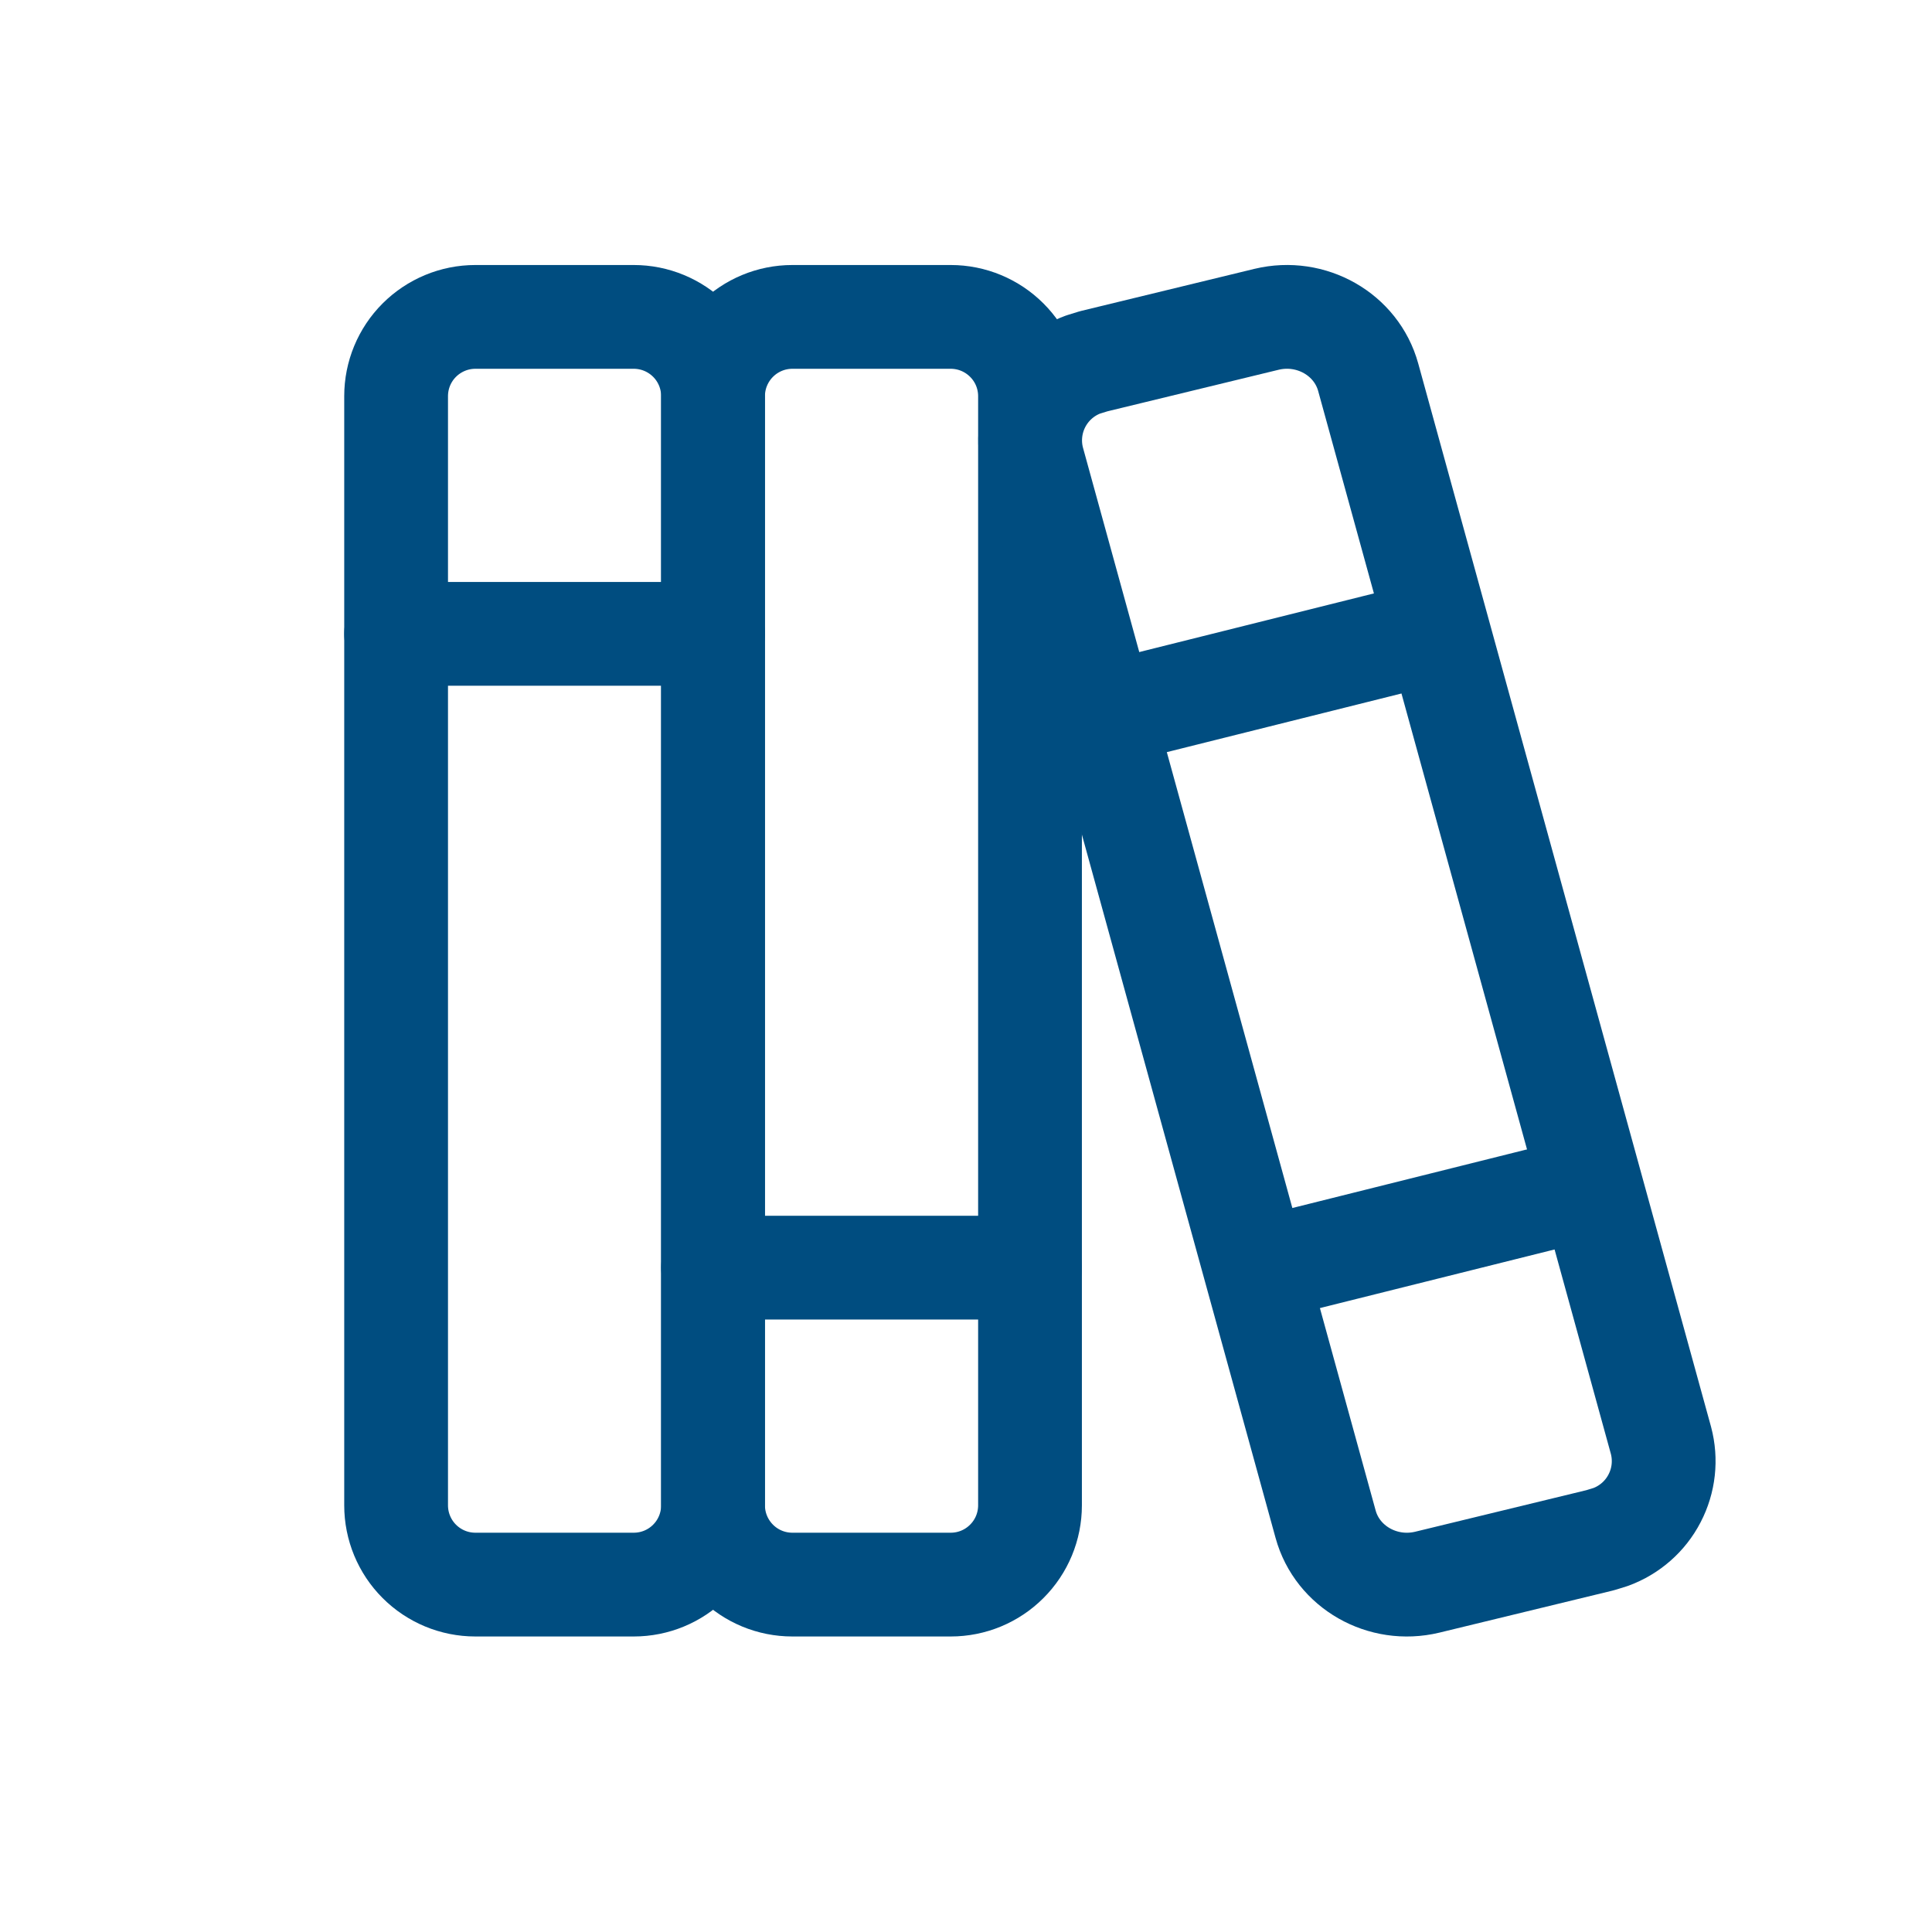 <svg width="38" height="38" viewBox="0 0 38 38" fill="none" xmlns="http://www.w3.org/2000/svg" role="img">
<title>Books</title>
<g id="Frame" clip-path="url(#clip0_1280_65063)">
<path id="Vector" d="M7.791 7.792C7.791 7.378 7.955 6.982 8.247 6.69C8.54 6.398 8.936 6.233 9.349 6.233H12.466C12.879 6.233 13.276 6.398 13.568 6.69C13.86 6.982 14.024 7.378 14.024 7.792V29.608C14.024 30.022 13.86 30.418 13.568 30.71C13.276 31.003 12.879 31.167 12.466 31.167H9.349C8.936 31.167 8.54 31.003 8.247 30.71C7.955 30.418 7.791 30.022 7.791 29.608V7.792Z" stroke="#004D80" stroke-width="2.041" stroke-linecap="round" stroke-linejoin="round"/>
<path id="Vector_2" d="M14.025 7.792C14.025 7.378 14.19 6.982 14.482 6.69C14.774 6.398 15.17 6.233 15.584 6.233H18.7C19.114 6.233 19.51 6.398 19.802 6.69C20.095 6.982 20.259 7.378 20.259 7.792V29.608C20.259 30.022 20.095 30.418 19.802 30.71C19.51 31.003 19.114 31.167 18.7 31.167H15.584C15.17 31.167 14.774 31.003 14.482 30.71C14.19 30.418 14.025 30.022 14.025 29.608V7.792Z" stroke="#004D80" stroke-width="2.041" stroke-linecap="round" stroke-linejoin="round"/>
<path id="Vector_3" d="M7.791 12.467H14.024" stroke="#004D80" stroke-width="2.041" stroke-linecap="round" stroke-linejoin="round"/>
<path id="Vector_4" d="M14.025 24.933H20.259" stroke="#004D80" stroke-width="2.041" stroke-linecap="round" stroke-linejoin="round"/>
<path id="Vector_5" d="M21.51 7.106L24.913 6.28C25.789 6.07 26.679 6.576 26.911 7.421L32.669 28.33C32.771 28.713 32.726 29.12 32.543 29.471C32.361 29.823 32.053 30.093 31.681 30.23L31.474 30.294L28.071 31.12C27.195 31.33 26.305 30.824 26.073 29.979L20.315 9.069C20.213 8.687 20.258 8.28 20.441 7.928C20.624 7.577 20.931 7.306 21.303 7.17L21.51 7.106Z" stroke="#004D80" stroke-width="2.041" stroke-linecap="round" stroke-linejoin="round"/>
<path id="Vector_6" d="M21.816 14.025L28.05 12.467" stroke="#004D80" stroke-width="2.041" stroke-linecap="round" stroke-linejoin="round"/>
<path id="Vector_7" d="M24.934 24.933L31.047 23.406" stroke="#004D80" stroke-width="2.041" stroke-linecap="round" stroke-linejoin="round"/>
</g>
<defs>
<clipPath id="clip0_1280_65063">
<rect width="37.4" height="37.4" fill="white"/>
</clipPath>
</defs>
</svg>
